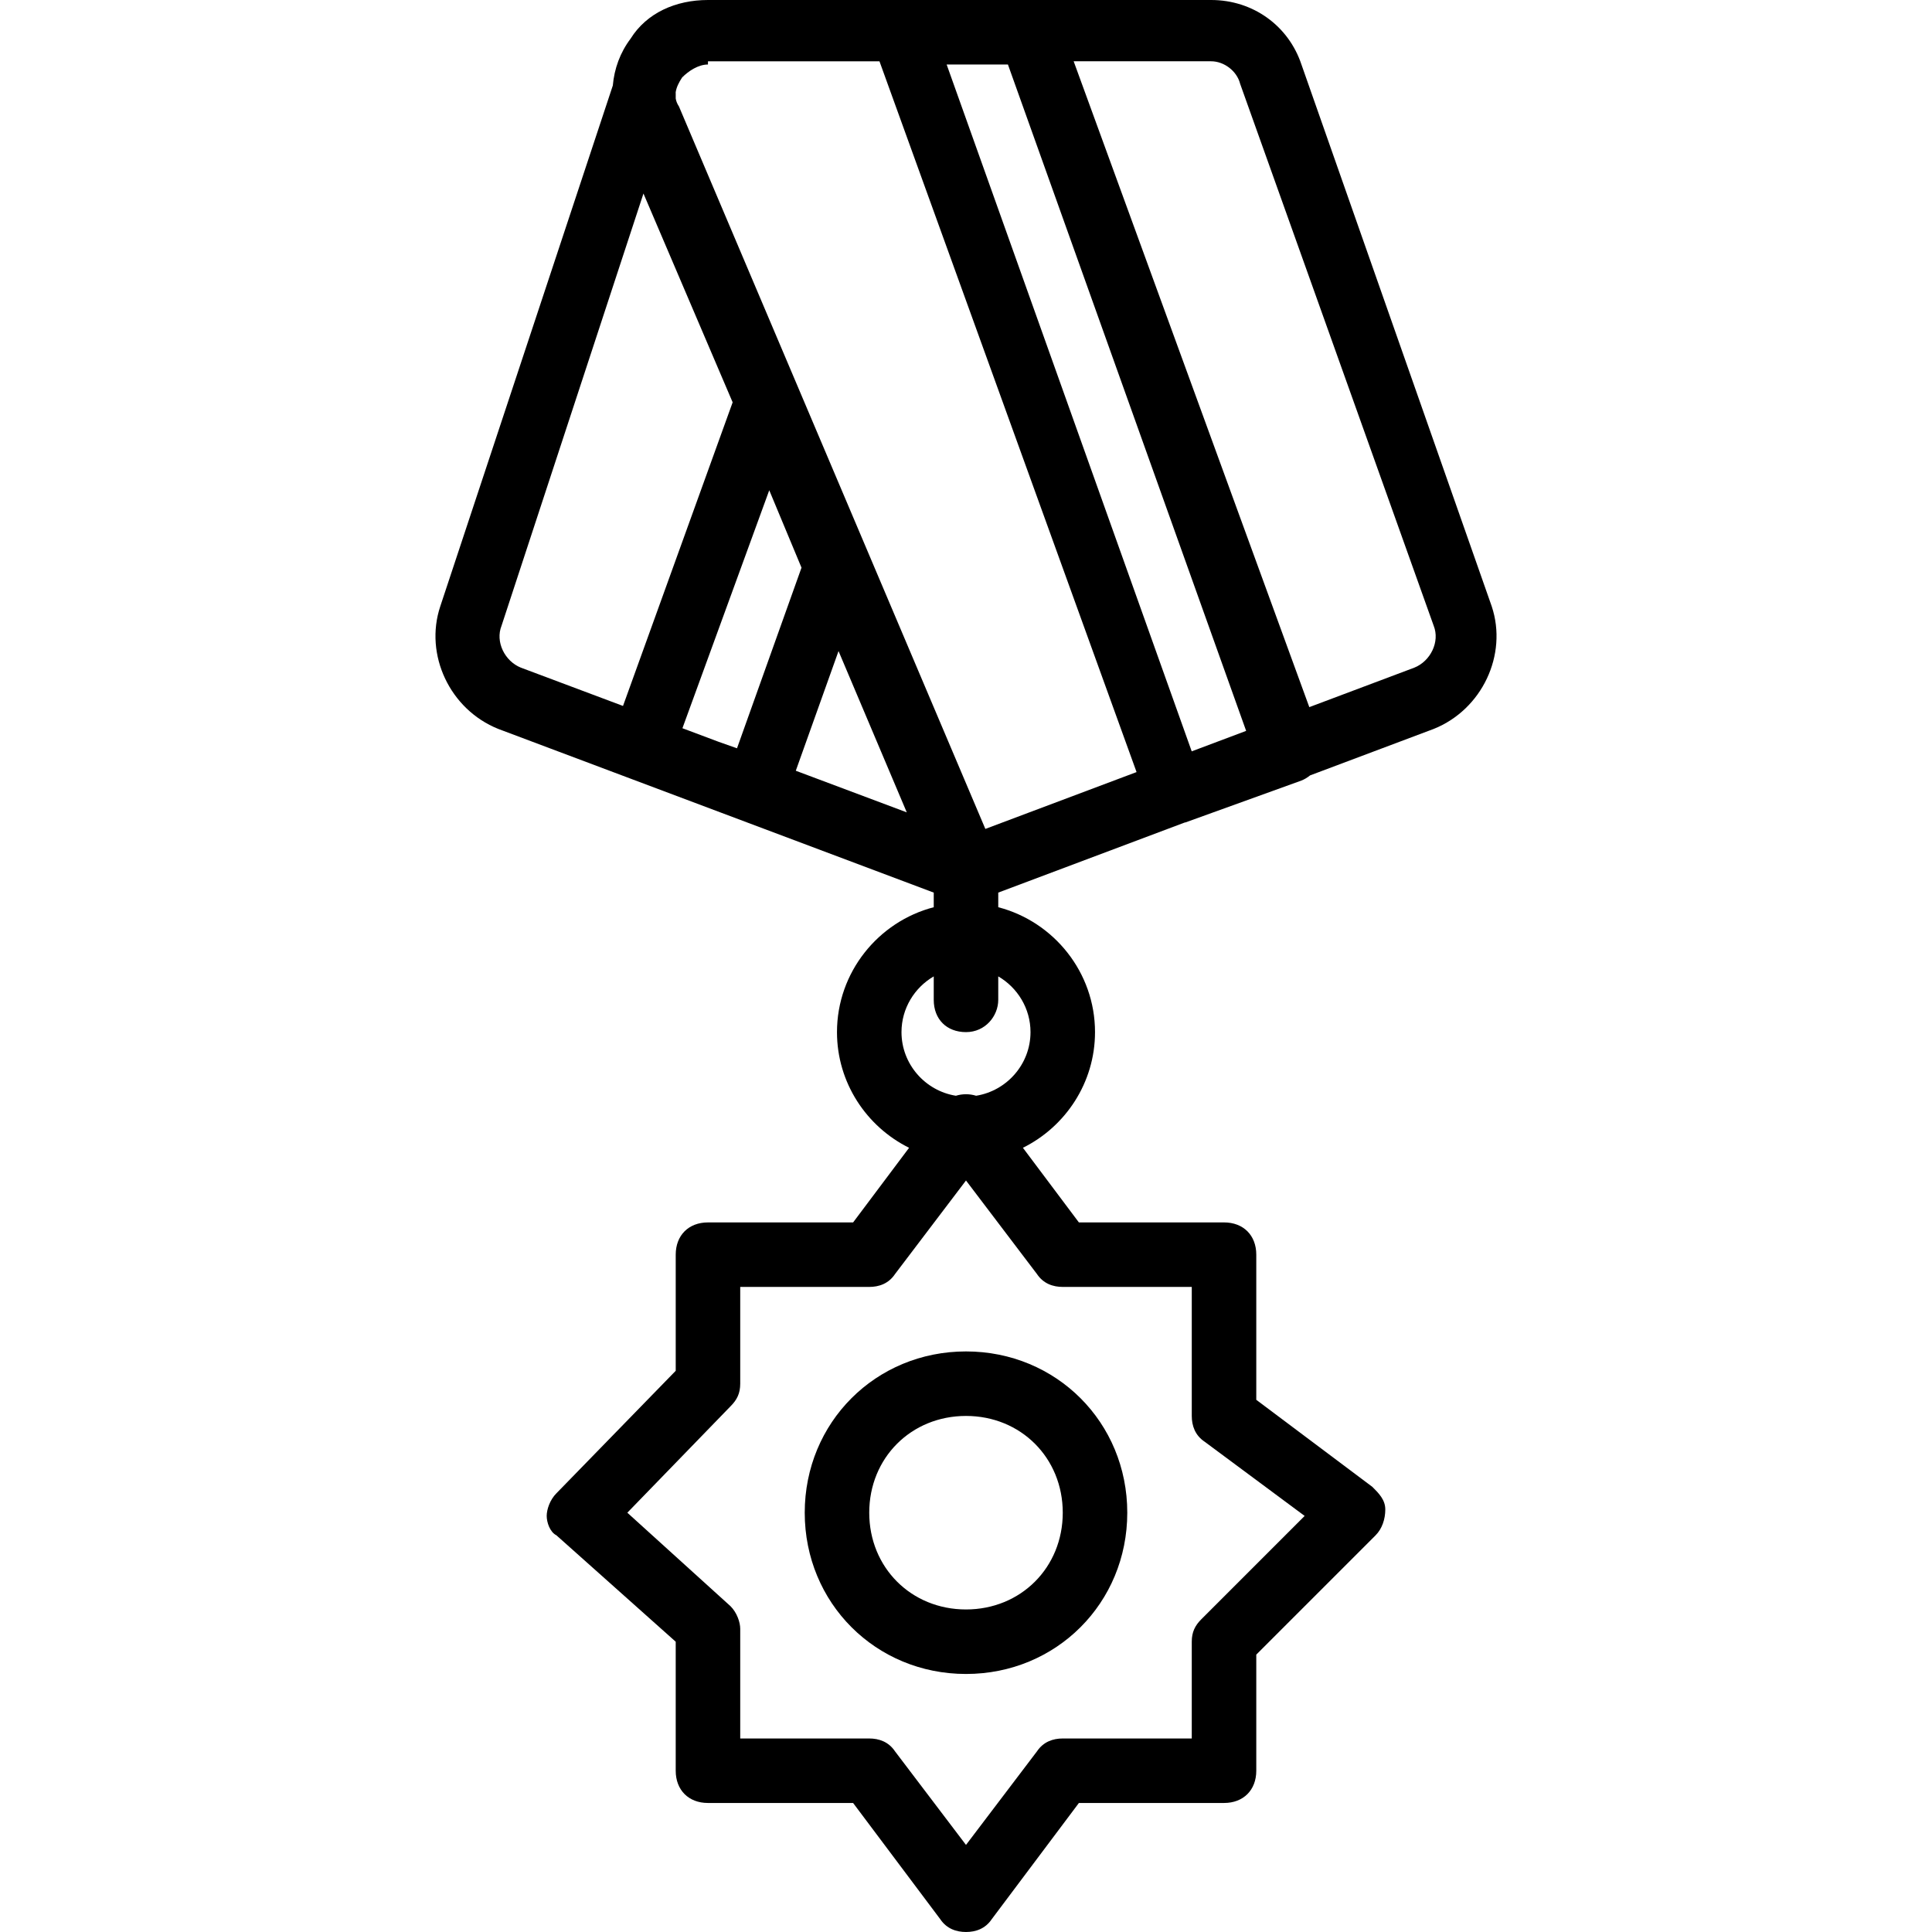 <?xml version="1.0" encoding="iso-8859-1"?>
<!-- Uploaded to: SVG Repo, www.svgrepo.com, Generator: SVG Repo Mixer Tools -->
<svg fill="#000000" height="800px" width="800px" version="1.1" id="Layer_1" xmlns="http://www.w3.org/2000/svg" xmlns:xlink="http://www.w3.org/1999/xlink" 
	 viewBox="0 0 511.147 511.147" xml:space="preserve">
<g transform="translate(1 1)">
	<g>
		<g>
			<path d="M211.907,399.213c0,23.893,18.773,42.667,42.667,42.667c23.893,0,42.667-18.773,42.667-42.667
				c0-23.893-18.773-42.667-42.667-42.667C230.68,356.547,211.907,375.32,211.907,399.213z M280.173,399.213
				c0,14.507-11.093,25.6-25.6,25.6c-14.507,0-25.6-11.093-25.6-25.6c0-14.507,11.093-25.6,25.6-25.6
				C269.08,373.613,280.173,384.707,280.173,399.213z"/>
			<path d="M393.667,159.427L343.32,16.067C339.907,5.827,330.52-1,319.427-1H271.64h-34.133h-51.2
				c-8.533,0-16.213,3.413-20.48,10.24c-2.787,3.716-4.301,7.94-4.697,12.392l-45.65,137.795c-4.267,12.8,2.56,27.307,15.36,32.427
				l115.2,43.302v3.866c-14.679,3.814-25.6,17.216-25.6,33.046c0,13.376,7.801,25.013,19.075,30.603l-14.808,19.744h-38.4
				c-5.12,0-8.533,3.413-8.533,8.533v30.72L146.2,394.093c-1.707,1.707-2.56,4.267-2.56,5.973c0,1.707,0.853,4.267,2.56,5.12
				l31.573,28.16v34.133c0,5.12,3.413,8.533,8.533,8.533h38.4l23.04,30.72c1.707,2.56,4.267,3.413,6.827,3.413
				c2.56,0,5.12-0.853,6.827-3.413l23.04-30.72h38.4c5.12,0,8.533-3.413,8.533-8.533v-30.72l31.573-31.573
				c1.707-1.707,2.56-4.267,2.56-6.827s-1.707-4.267-3.413-5.973l-30.72-23.04v-38.4c0-5.12-3.413-8.533-8.533-8.533h-38.4
				l-14.808-19.744c11.274-5.589,19.075-17.227,19.075-30.603c0-15.829-10.921-29.232-25.6-33.046v-3.866l49.365-18.555
				c0.043,0,0.086,0,0.129,0l30.72-11.093c0.832-0.333,1.596-0.798,2.279-1.359l32.707-12.294
				C391.107,186.733,397.933,172.227,393.667,159.427z M314.291,197.781L249.453,16.067h16.213l63.025,176.301L314.291,197.781z
				 M186.307,16.067v-0.853h45.372l68.02,188.054l-40.005,15.039L178.627,27.16c-0.464-0.697-0.734-1.393-0.853-2.09
				c0-0.505,0-0.983,0-1.324c0-0.111-0.009-0.218-0.012-0.327c0.196-1.313,0.844-2.626,1.719-3.939
				C181.187,17.773,183.747,16.067,186.307,16.067z M179.549,191.666l22.971-62.959l8.533,20.48l-17.067,47.787l-4.836-1.707
				L179.549,191.666z M220.849,171.253l18.053,42.67l-29.36-11.01L220.849,171.253z M131.693,164.547L169.24,50.2l23.594,55.245
				l-29.006,80.326l-27.014-10.13C132.547,173.933,129.987,168.813,131.693,164.547z M280.173,339.48h34.133v34.133
				c0,2.56,0.853,5.12,3.413,6.827l26.453,19.627l-27.307,27.307c-1.707,1.707-2.56,3.413-2.56,5.973v25.6h-34.133
				c-2.56,0-5.12,0.853-6.827,3.413l-18.773,24.747L235.8,462.36c-1.707-2.56-4.267-3.413-6.827-3.413H194.84v-29.013
				c0-1.707-0.853-4.267-2.56-5.973l-27.307-24.747l27.307-28.16c1.707-1.707,2.56-3.413,2.56-5.973v-25.6h34.133
				c2.56,0,5.12-0.853,6.827-3.413l18.773-24.747l18.773,24.747C275.053,338.627,277.613,339.48,280.173,339.48z M271.64,272.067
				c0,8.474-6.266,15.537-14.39,16.834c-1.735-0.534-3.618-0.534-5.353,0c-8.124-1.297-14.39-8.359-14.39-16.834
				c0-6.28,3.447-11.782,8.533-14.746v6.212c0,5.12,3.413,8.533,8.533,8.533c5.12,0,8.533-4.267,8.533-8.533v-6.212
				C268.193,260.284,271.64,265.787,271.64,272.067z M373.187,175.64l-27.785,10.446L283.056,15.213h36.37
				c3.413,0,6.827,2.56,7.68,5.973l51.2,143.36C380.013,168.813,377.453,173.933,373.187,175.64z"/>
		</g>
	</g>
</g>
</svg>